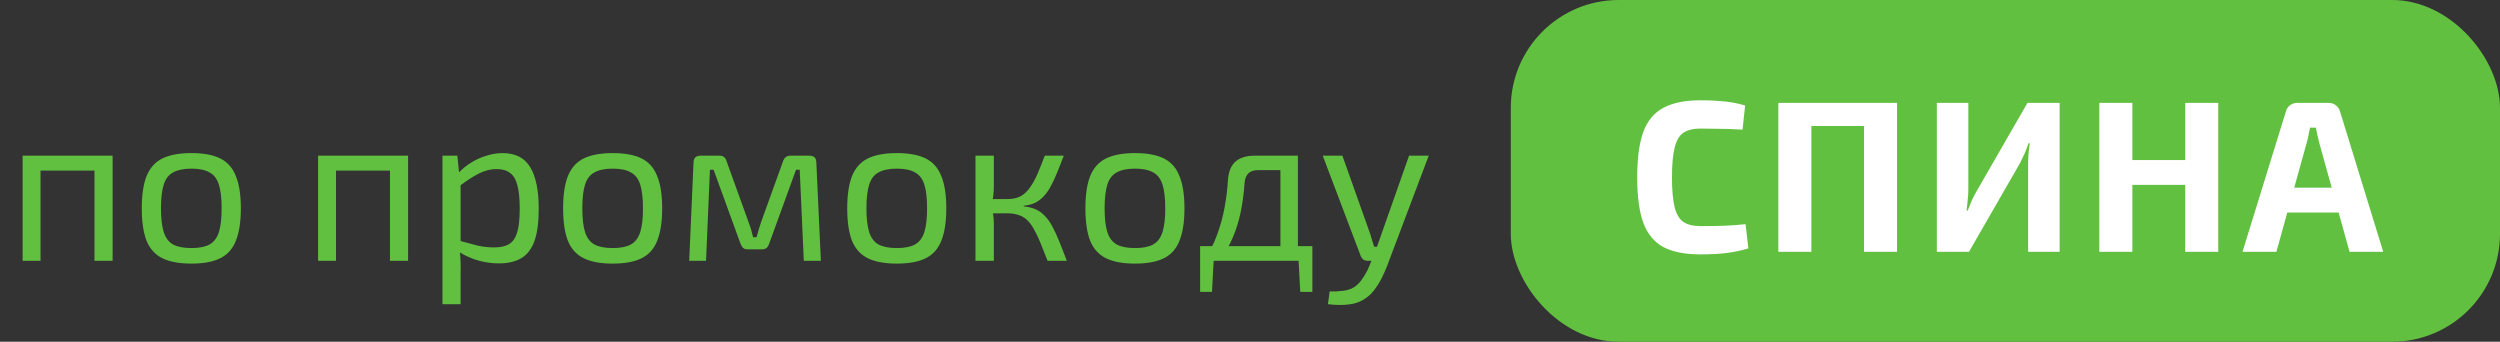 <?xml version="1.0" encoding="UTF-8"?> <svg xmlns="http://www.w3.org/2000/svg" width="139" height="19" viewBox="0 0 139 19" fill="none"><rect x="0" y="0" width="139" height="19" fill="#333333" stroke="none"/> <path d="M6.261 8.656V14.5H5.253V8.656H6.261ZM2.253 8.656V14.5H1.257V8.656H2.253ZM5.361 8.656L5.349 9.484H2.193V8.656H5.361ZM10.643 8.512C11.315 8.512 11.851 8.612 12.251 8.812C12.651 9.012 12.939 9.34 13.115 9.796C13.299 10.244 13.391 10.84 13.391 11.584C13.391 12.328 13.299 12.928 13.115 13.384C12.939 13.832 12.651 14.156 12.251 14.356C11.851 14.556 11.315 14.656 10.643 14.656C9.971 14.656 9.431 14.556 9.023 14.356C8.623 14.156 8.331 13.832 8.147 13.384C7.971 12.928 7.883 12.328 7.883 11.584C7.883 10.84 7.971 10.244 8.147 9.796C8.331 9.34 8.623 9.012 9.023 8.812C9.431 8.612 9.971 8.512 10.643 8.512ZM10.643 9.376C10.219 9.376 9.883 9.444 9.635 9.58C9.387 9.708 9.211 9.932 9.107 10.252C9.003 10.572 8.951 11.016 8.951 11.584C8.951 12.152 9.003 12.596 9.107 12.916C9.211 13.236 9.387 13.464 9.635 13.6C9.883 13.728 10.219 13.792 10.643 13.792C11.067 13.792 11.399 13.728 11.639 13.6C11.887 13.464 12.063 13.236 12.167 12.916C12.271 12.596 12.323 12.152 12.323 11.584C12.323 11.016 12.271 10.572 12.167 10.252C12.063 9.932 11.887 9.708 11.639 9.58C11.399 9.444 11.067 9.376 10.643 9.376ZM22.69 8.656V14.5H21.682V8.656H22.69ZM18.682 8.656V14.5H17.686V8.656H18.682ZM21.79 8.656L21.778 9.484H18.622V8.656H21.79ZM27.937 8.512C28.657 8.512 29.173 8.776 29.485 9.304C29.797 9.824 29.953 10.592 29.953 11.608C29.953 12.36 29.873 12.96 29.713 13.408C29.553 13.848 29.309 14.164 28.981 14.356C28.653 14.548 28.241 14.644 27.745 14.644C27.361 14.644 26.981 14.592 26.605 14.488C26.229 14.384 25.869 14.224 25.525 14.008L25.585 13.396C25.961 13.5 26.289 13.588 26.569 13.66C26.857 13.724 27.161 13.756 27.481 13.756C27.825 13.756 28.097 13.696 28.297 13.576C28.505 13.456 28.657 13.24 28.753 12.928C28.849 12.616 28.897 12.176 28.897 11.608C28.897 11.056 28.853 10.62 28.765 10.3C28.685 9.98 28.549 9.752 28.357 9.616C28.173 9.472 27.925 9.4 27.613 9.4C27.293 9.4 26.977 9.476 26.665 9.628C26.353 9.78 25.989 10.012 25.573 10.324L25.465 9.64C25.681 9.408 25.925 9.208 26.197 9.04C26.469 8.872 26.753 8.744 27.049 8.656C27.353 8.56 27.649 8.512 27.937 8.512ZM25.429 8.656L25.549 9.868L25.609 10.024V13.768L25.561 13.912C25.585 14.136 25.601 14.352 25.609 14.56C25.617 14.768 25.617 14.988 25.609 15.22V16.912H24.601V8.656H25.429ZM34.069 8.512C34.741 8.512 35.277 8.612 35.677 8.812C36.077 9.012 36.365 9.34 36.541 9.796C36.725 10.244 36.817 10.84 36.817 11.584C36.817 12.328 36.725 12.928 36.541 13.384C36.365 13.832 36.077 14.156 35.677 14.356C35.277 14.556 34.741 14.656 34.069 14.656C33.397 14.656 32.857 14.556 32.449 14.356C32.049 14.156 31.757 13.832 31.573 13.384C31.397 12.928 31.309 12.328 31.309 11.584C31.309 10.84 31.397 10.244 31.573 9.796C31.757 9.34 32.049 9.012 32.449 8.812C32.857 8.612 33.397 8.512 34.069 8.512ZM34.069 9.376C33.645 9.376 33.309 9.444 33.061 9.58C32.813 9.708 32.637 9.932 32.533 10.252C32.429 10.572 32.377 11.016 32.377 11.584C32.377 12.152 32.429 12.596 32.533 12.916C32.637 13.236 32.813 13.464 33.061 13.6C33.309 13.728 33.645 13.792 34.069 13.792C34.493 13.792 34.825 13.728 35.065 13.6C35.313 13.464 35.489 13.236 35.593 12.916C35.697 12.596 35.749 12.152 35.749 11.584C35.749 11.016 35.697 10.572 35.593 10.252C35.489 9.932 35.313 9.708 35.065 9.58C34.825 9.444 34.493 9.376 34.069 9.376ZM45.004 8.656C45.26 8.656 45.388 8.784 45.388 9.04L45.64 14.5H44.692L44.464 9.436H44.26L42.772 13.528C42.74 13.632 42.692 13.716 42.628 13.78C42.564 13.836 42.476 13.864 42.364 13.864H41.572C41.46 13.864 41.372 13.836 41.308 13.78C41.252 13.716 41.204 13.632 41.164 13.528L39.676 9.436H39.472L39.256 14.5H38.32L38.56 9.04C38.56 8.784 38.692 8.656 38.956 8.656H40.012C40.124 8.656 40.208 8.684 40.264 8.74C40.328 8.796 40.376 8.88 40.408 8.992L41.62 12.352C41.676 12.496 41.724 12.636 41.764 12.772C41.804 12.908 41.84 13.048 41.872 13.192H42.064C42.104 13.04 42.144 12.896 42.184 12.76C42.224 12.624 42.268 12.488 42.316 12.352L43.528 8.992C43.6 8.768 43.736 8.656 43.936 8.656H45.004ZM49.866 8.512C50.538 8.512 51.074 8.612 51.474 8.812C51.874 9.012 52.162 9.34 52.338 9.796C52.522 10.244 52.614 10.84 52.614 11.584C52.614 12.328 52.522 12.928 52.338 13.384C52.162 13.832 51.874 14.156 51.474 14.356C51.074 14.556 50.538 14.656 49.866 14.656C49.194 14.656 48.654 14.556 48.246 14.356C47.846 14.156 47.554 13.832 47.37 13.384C47.194 12.928 47.106 12.328 47.106 11.584C47.106 10.84 47.194 10.244 47.37 9.796C47.554 9.34 47.846 9.012 48.246 8.812C48.654 8.612 49.194 8.512 49.866 8.512ZM49.866 9.376C49.442 9.376 49.106 9.444 48.858 9.58C48.61 9.708 48.434 9.932 48.33 10.252C48.226 10.572 48.174 11.016 48.174 11.584C48.174 12.152 48.226 12.596 48.33 12.916C48.434 13.236 48.61 13.464 48.858 13.6C49.106 13.728 49.442 13.792 49.866 13.792C50.29 13.792 50.622 13.728 50.862 13.6C51.11 13.464 51.286 13.236 51.39 12.916C51.494 12.596 51.546 12.152 51.546 11.584C51.546 11.016 51.494 10.572 51.39 10.252C51.286 9.932 51.11 9.708 50.862 9.58C50.622 9.444 50.29 9.376 49.866 9.376ZM59.145 8.656C59.017 9 58.893 9.316 58.773 9.604C58.661 9.884 58.545 10.132 58.425 10.348C58.313 10.564 58.185 10.748 58.041 10.9C57.905 11.052 57.745 11.176 57.561 11.272C57.377 11.36 57.161 11.416 56.913 11.44V11.476C57.177 11.5 57.405 11.556 57.597 11.644C57.789 11.732 57.957 11.856 58.101 12.016C58.253 12.168 58.389 12.36 58.509 12.592C58.637 12.824 58.765 13.1 58.893 13.42C59.021 13.732 59.161 14.092 59.313 14.5H58.245C58.101 14.124 57.969 13.792 57.849 13.504C57.729 13.208 57.609 12.956 57.489 12.748C57.377 12.54 57.253 12.372 57.117 12.244C56.981 12.108 56.821 12.012 56.637 11.956C56.461 11.892 56.253 11.86 56.013 11.86V11.068C56.301 11.068 56.545 11.016 56.745 10.912C56.945 10.8 57.117 10.64 57.261 10.432C57.413 10.224 57.553 9.972 57.681 9.676C57.809 9.38 57.945 9.04 58.089 8.656H59.145ZM55.257 8.656V10.396C55.257 10.572 55.245 10.748 55.221 10.924C55.197 11.1 55.161 11.272 55.113 11.44C55.161 11.608 55.197 11.776 55.221 11.944C55.245 12.112 55.257 12.272 55.257 12.424V14.5H54.237V8.656H55.257ZM56.397 11.068V11.86H54.957V11.068H56.397ZM63.108 8.512C63.78 8.512 64.316 8.612 64.716 8.812C65.116 9.012 65.404 9.34 65.58 9.796C65.764 10.244 65.856 10.84 65.856 11.584C65.856 12.328 65.764 12.928 65.58 13.384C65.404 13.832 65.116 14.156 64.716 14.356C64.316 14.556 63.78 14.656 63.108 14.656C62.436 14.656 61.896 14.556 61.488 14.356C61.088 14.156 60.796 13.832 60.612 13.384C60.436 12.928 60.348 12.328 60.348 11.584C60.348 10.84 60.436 10.244 60.612 9.796C60.796 9.34 61.088 9.012 61.488 8.812C61.896 8.612 62.436 8.512 63.108 8.512ZM63.108 9.376C62.684 9.376 62.348 9.444 62.1 9.58C61.852 9.708 61.676 9.932 61.572 10.252C61.468 10.572 61.416 11.016 61.416 11.584C61.416 12.152 61.468 12.596 61.572 12.916C61.676 13.236 61.852 13.464 62.1 13.6C62.348 13.728 62.684 13.792 63.108 13.792C63.532 13.792 63.864 13.728 64.104 13.6C64.352 13.464 64.528 13.236 64.632 12.916C64.736 12.596 64.788 12.152 64.788 11.584C64.788 11.016 64.736 10.572 64.632 10.252C64.528 9.932 64.352 9.708 64.104 9.58C63.864 9.444 63.532 9.376 63.108 9.376ZM72.019 8.656V9.46H69.931C69.483 9.46 69.239 9.696 69.199 10.168C69.159 10.744 69.087 11.284 68.983 11.788C68.879 12.292 68.731 12.768 68.539 13.216C68.355 13.656 68.103 14.084 67.783 14.5H66.931C67.243 14.036 67.487 13.56 67.663 13.072C67.847 12.576 67.987 12.072 68.083 11.56C68.179 11.04 68.243 10.52 68.275 10C68.307 9.552 68.443 9.216 68.683 8.992C68.931 8.768 69.291 8.656 69.763 8.656H72.019ZM67.483 14.44L67.387 16.228H66.727V14.44H67.483ZM72.967 13.684V14.5H66.727V13.684H72.967ZM72.967 14.44V16.228H72.295L72.199 14.44H72.967ZM72.163 8.656V14.5H71.191V8.656H72.163ZM79.437 8.656L77.109 14.824C77.045 14.992 76.961 15.18 76.857 15.388C76.761 15.596 76.641 15.8 76.497 16C76.361 16.208 76.197 16.384 76.005 16.528C75.709 16.752 75.377 16.884 75.009 16.924C74.649 16.972 74.257 16.968 73.833 16.912L73.929 16.204C74.185 16.212 74.433 16.2 74.673 16.168C74.921 16.144 75.141 16.068 75.333 15.94C75.501 15.82 75.653 15.652 75.789 15.436C75.933 15.228 76.053 15 76.149 14.752L76.437 14.056C76.501 13.896 76.565 13.72 76.629 13.528C76.693 13.336 76.753 13.164 76.809 13.012L78.345 8.656H79.437ZM74.637 8.656L76.185 13.012C76.225 13.132 76.261 13.252 76.293 13.372C76.333 13.484 76.369 13.6 76.401 13.72H76.677L76.329 14.5H76.029C75.941 14.5 75.865 14.476 75.801 14.428C75.737 14.38 75.689 14.316 75.657 14.236L73.545 8.656H74.637Z" fill="#62C040"></path> <rect x="84" width="55" height="19" rx="6" fill="#62C040"></rect> <path d="M94.546 5.576C94.938 5.576 95.269 5.588 95.541 5.612C95.822 5.628 96.078 5.656 96.309 5.696C96.541 5.736 96.781 5.792 97.029 5.864L96.885 7.208C96.621 7.192 96.377 7.18 96.153 7.172C95.938 7.164 95.701 7.16 95.445 7.16C95.198 7.152 94.897 7.148 94.546 7.148C94.138 7.148 93.817 7.228 93.585 7.388C93.362 7.548 93.201 7.828 93.106 8.228C93.01 8.62 92.962 9.164 92.962 9.86C92.962 10.556 93.01 11.104 93.106 11.504C93.201 11.896 93.362 12.172 93.585 12.332C93.817 12.492 94.138 12.572 94.546 12.572C95.097 12.572 95.561 12.564 95.938 12.548C96.314 12.532 96.686 12.504 97.053 12.464L97.21 13.808C96.826 13.928 96.433 14.012 96.034 14.06C95.633 14.116 95.138 14.144 94.546 14.144C93.689 14.144 93.001 14.008 92.481 13.736C91.969 13.456 91.597 13.004 91.365 12.38C91.141 11.756 91.029 10.916 91.029 9.86C91.029 8.804 91.141 7.964 91.365 7.34C91.597 6.716 91.969 6.268 92.481 5.996C93.001 5.716 93.689 5.576 94.546 5.576ZM100.712 5.72V14H98.876V5.72H100.712ZM103.772 5.72V7.004H100.616V5.72H103.772ZM105.476 5.72V14H103.64V5.72H105.476ZM114.516 5.72V14H112.764V9.08C112.764 8.896 112.772 8.712 112.788 8.528C112.804 8.336 112.828 8.148 112.86 7.964H112.788C112.724 8.156 112.652 8.344 112.572 8.528C112.492 8.704 112.408 8.88 112.32 9.056L109.476 14H107.688V5.72H109.44V10.544C109.44 10.728 109.428 10.92 109.404 11.12C109.388 11.312 109.368 11.508 109.344 11.708H109.404C109.476 11.516 109.552 11.328 109.632 11.144C109.72 10.96 109.812 10.784 109.908 10.616L112.728 5.72H114.516ZM118.559 5.72V14H116.723V5.72H118.559ZM121.631 8.9V10.28H118.463V8.9H121.631ZM123.335 5.72V14H121.499V5.72H123.335ZM129.471 5.72C129.623 5.72 129.755 5.764 129.867 5.852C129.987 5.94 130.067 6.056 130.107 6.2L132.507 14H130.635L128.943 7.916C128.911 7.78 128.879 7.644 128.847 7.508C128.815 7.364 128.787 7.228 128.763 7.1H128.439C128.415 7.228 128.387 7.364 128.355 7.508C128.331 7.644 128.299 7.78 128.259 7.916L126.567 14H124.683L127.095 6.2C127.135 6.056 127.211 5.94 127.323 5.852C127.443 5.764 127.579 5.72 127.731 5.72H129.471ZM130.743 10.436V11.816H126.447V10.436H130.743Z" fill="white"></path> </svg> 